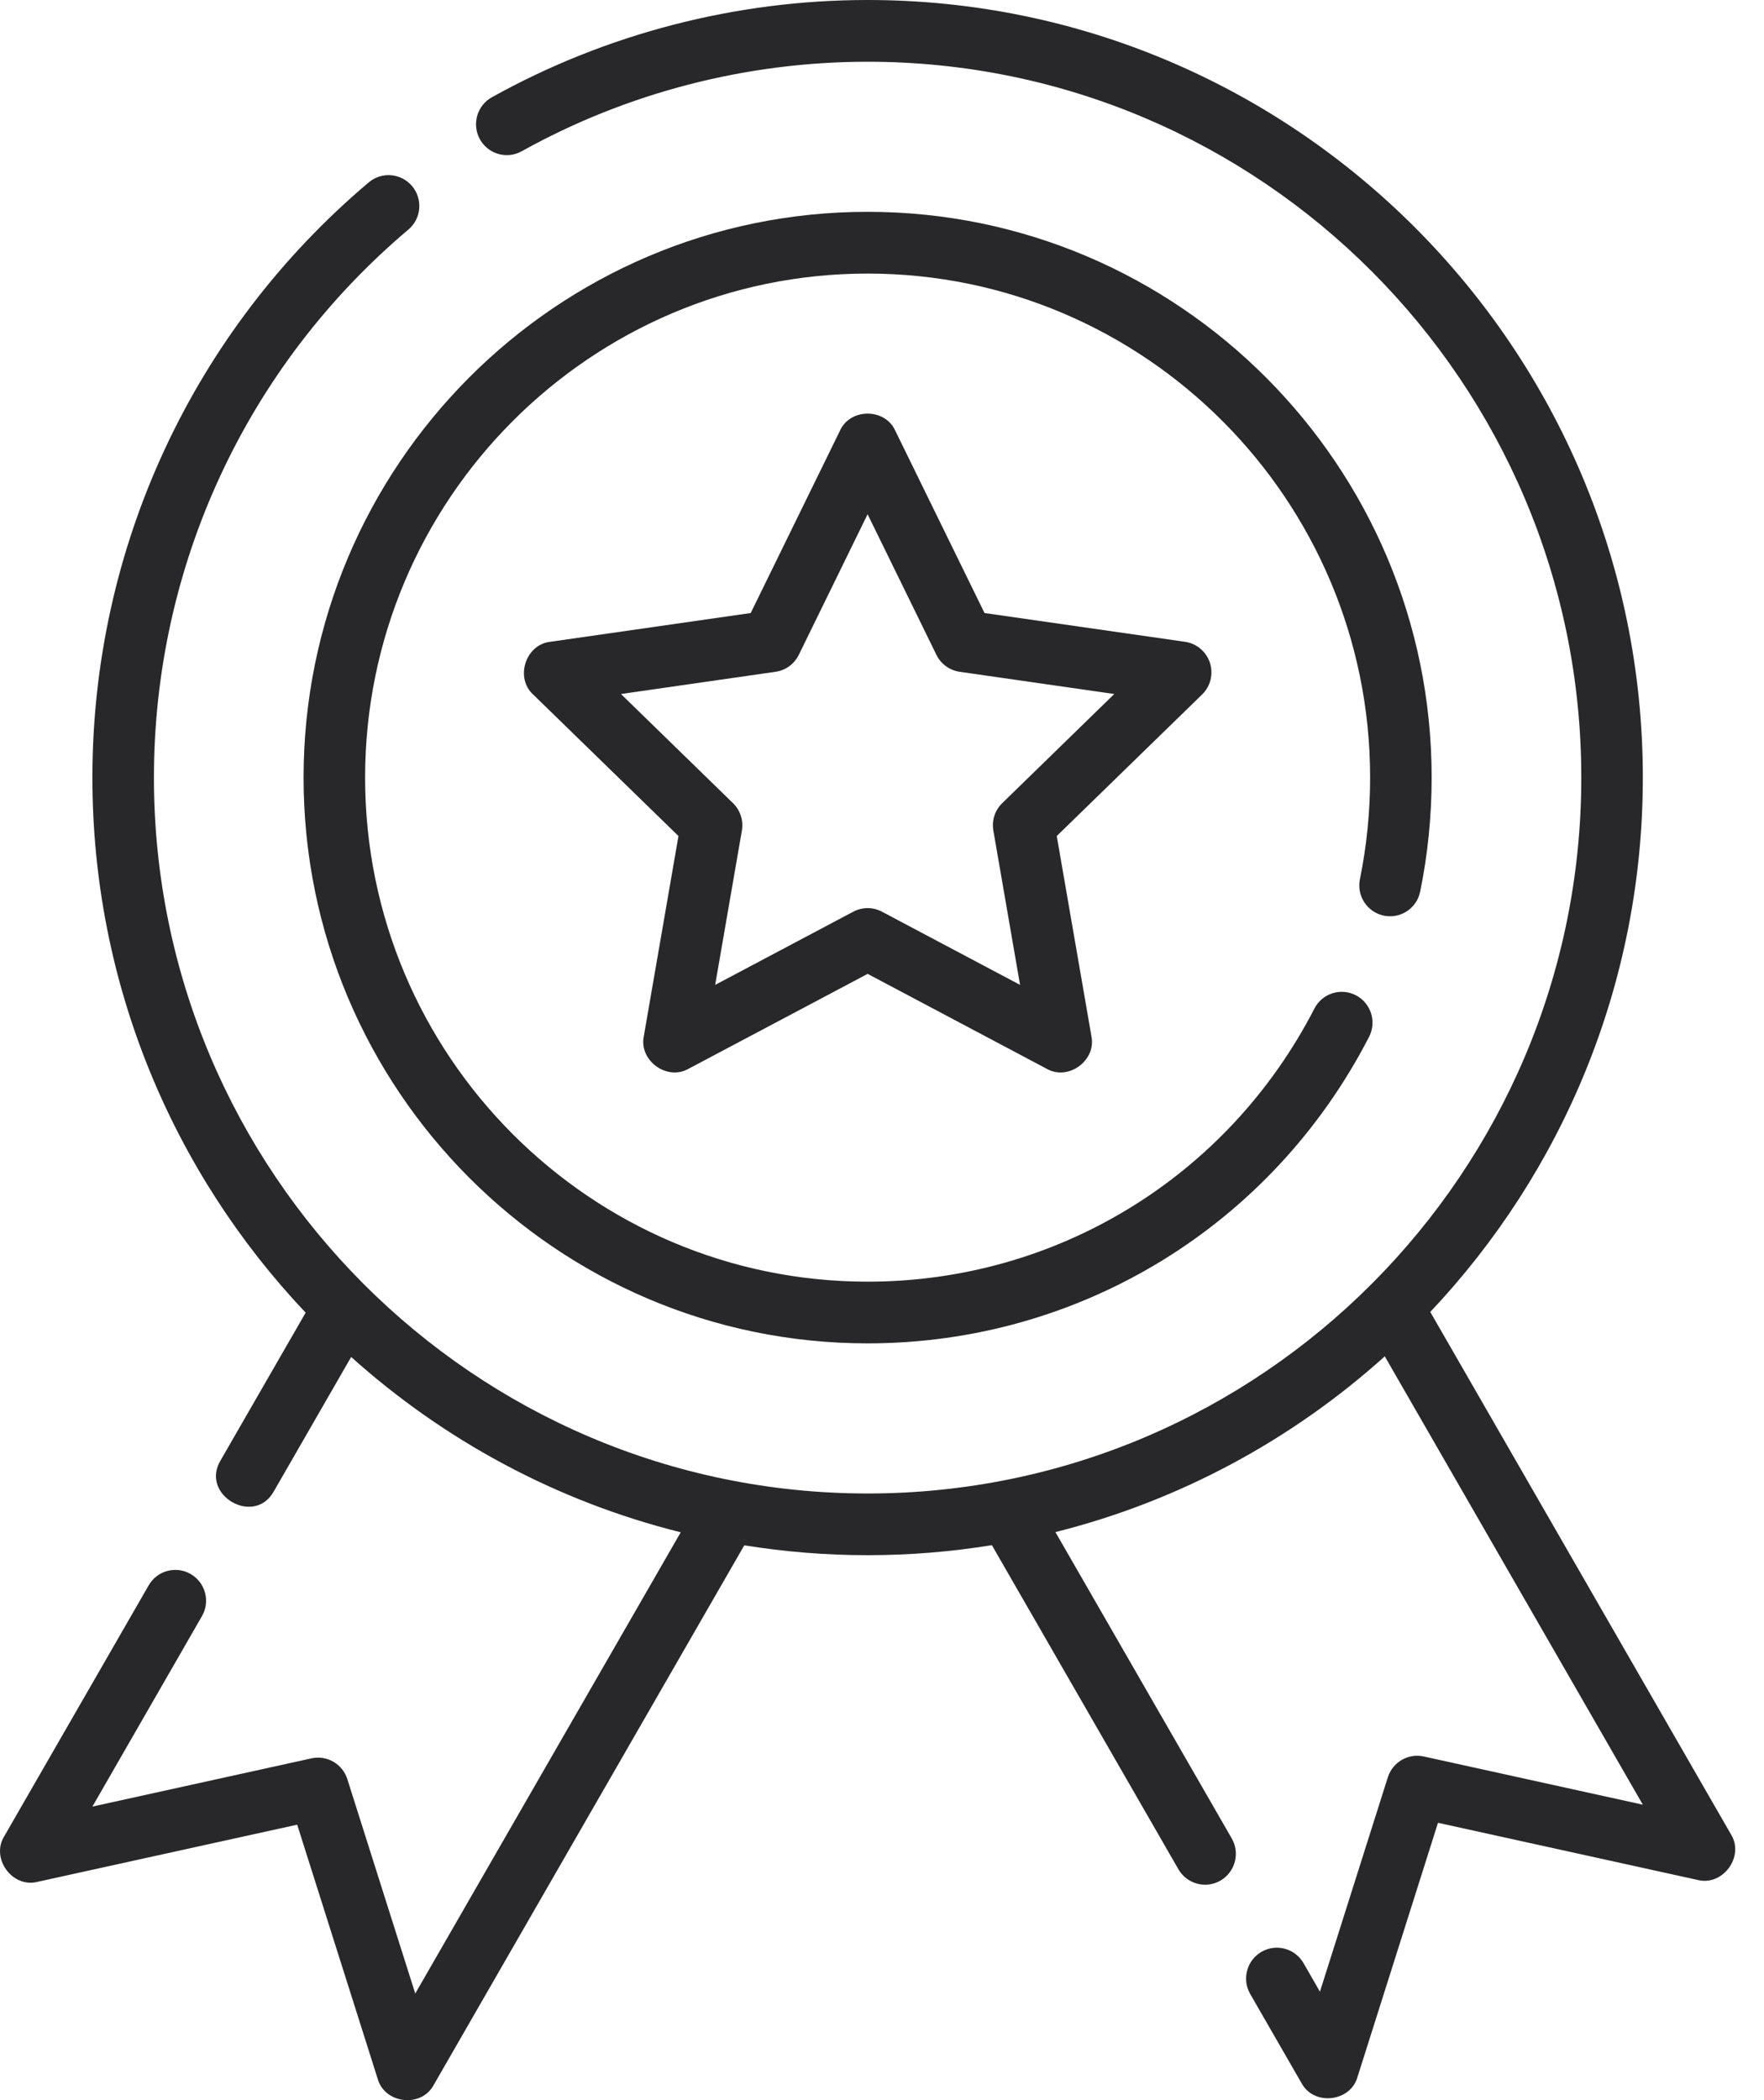 <svg width="42" height="50" viewBox="0 0 42 50" fill="none" xmlns="http://www.w3.org/2000/svg">
<path d="M32.95 21.8C33.346 21.881 33.733 21.625 33.814 21.227C33.995 20.34 34.087 19.427 34.087 18.513C34.087 11.086 28.062 5.043 20.657 5.043C13.252 5.043 7.228 11.086 7.228 18.513C7.228 25.941 13.252 31.983 20.657 31.983C25.705 31.983 30.28 29.187 32.597 24.685C32.783 24.325 32.642 23.882 32.282 23.695C31.923 23.509 31.481 23.651 31.296 24.011C29.231 28.022 25.154 30.514 20.658 30.514C14.06 30.514 8.693 25.131 8.693 18.513C8.693 11.896 14.06 6.513 20.658 6.513C27.255 6.513 32.622 11.896 32.622 18.513C32.622 19.328 32.54 20.142 32.379 20.933C32.298 21.33 32.553 21.718 32.95 21.8Z" fill="#282729"/>
<path d="M28.808 15.781C28.721 15.514 28.491 15.32 28.215 15.28L23.441 14.595L21.315 10.252C21.072 9.713 20.243 9.713 20 10.252L17.874 14.595L13.1 15.28C12.513 15.345 12.258 16.137 12.694 16.535L16.154 19.904L15.329 24.67C15.209 25.249 15.88 25.739 16.393 25.446L20.658 23.186L24.922 25.446C25.435 25.739 26.106 25.249 25.986 24.67L25.161 19.904L28.621 16.535C28.822 16.34 28.894 16.047 28.808 15.781ZM23.863 19.121C23.689 19.29 23.61 19.534 23.651 19.773L24.287 23.448L21 21.706C20.786 21.592 20.529 21.592 20.315 21.706L17.028 23.448L17.664 19.773C17.705 19.534 17.626 19.29 17.452 19.121L14.785 16.523L18.465 15.994C18.705 15.96 18.912 15.809 19.019 15.591L20.657 12.243L22.296 15.591C22.403 15.809 22.61 15.96 22.85 15.994L26.53 16.523L23.863 19.121Z" fill="#282729"/>
<path d="M41.214 43.673L34.054 31.235C37.189 27.915 39.115 23.436 39.115 18.513C39.115 8.305 30.835 0 20.657 0C17.526 0 14.432 0.801 11.711 2.316C11.357 2.513 11.23 2.961 11.426 3.315C11.622 3.67 12.068 3.798 12.422 3.601C14.927 2.207 17.774 1.47 20.657 1.47C30.027 1.47 37.65 9.115 37.65 18.513C37.65 27.911 30.027 35.557 20.657 35.557C11.288 35.557 3.665 27.911 3.665 18.513C3.665 13.471 5.873 8.716 9.723 5.466C10.033 5.205 10.072 4.742 9.812 4.431C9.551 4.121 9.089 4.081 8.78 4.342C4.598 7.872 2.2 13.037 2.2 18.513C2.2 23.444 4.132 27.93 7.277 31.252L5.249 34.774C4.763 35.59 6.049 36.344 6.518 35.509L8.361 32.307C10.566 34.287 13.247 35.743 16.208 36.481L9.887 47.462L8.27 42.358C8.156 41.996 7.785 41.782 7.415 41.863L2.2 43.011L4.808 38.478C5.011 38.127 4.891 37.678 4.54 37.475C4.19 37.272 3.742 37.392 3.54 37.744L0.101 43.718C-0.225 44.243 0.293 44.956 0.892 44.803L7.076 43.442L8.993 49.494C9.161 50.09 10.033 50.187 10.326 49.639L17.721 36.791C18.678 36.945 19.658 37.026 20.657 37.026C21.664 37.026 22.653 36.944 23.616 36.787L28.058 44.504C28.194 44.739 28.44 44.871 28.693 44.871C28.817 44.871 28.944 44.839 29.059 44.773C29.409 44.57 29.529 44.12 29.327 43.769L25.129 36.476C28.089 35.734 30.768 34.274 32.971 32.292L39.115 42.966L33.899 41.818C33.529 41.737 33.159 41.952 33.044 42.313L31.427 47.418L31.036 46.738C30.834 46.387 30.386 46.267 30.035 46.469C29.685 46.672 29.565 47.122 29.767 47.473L30.988 49.594C31.281 50.142 32.153 50.045 32.321 49.45L34.238 43.397L40.422 44.758C41.022 44.91 41.54 44.198 41.214 43.673Z" fill="#282729"/>
</svg>
